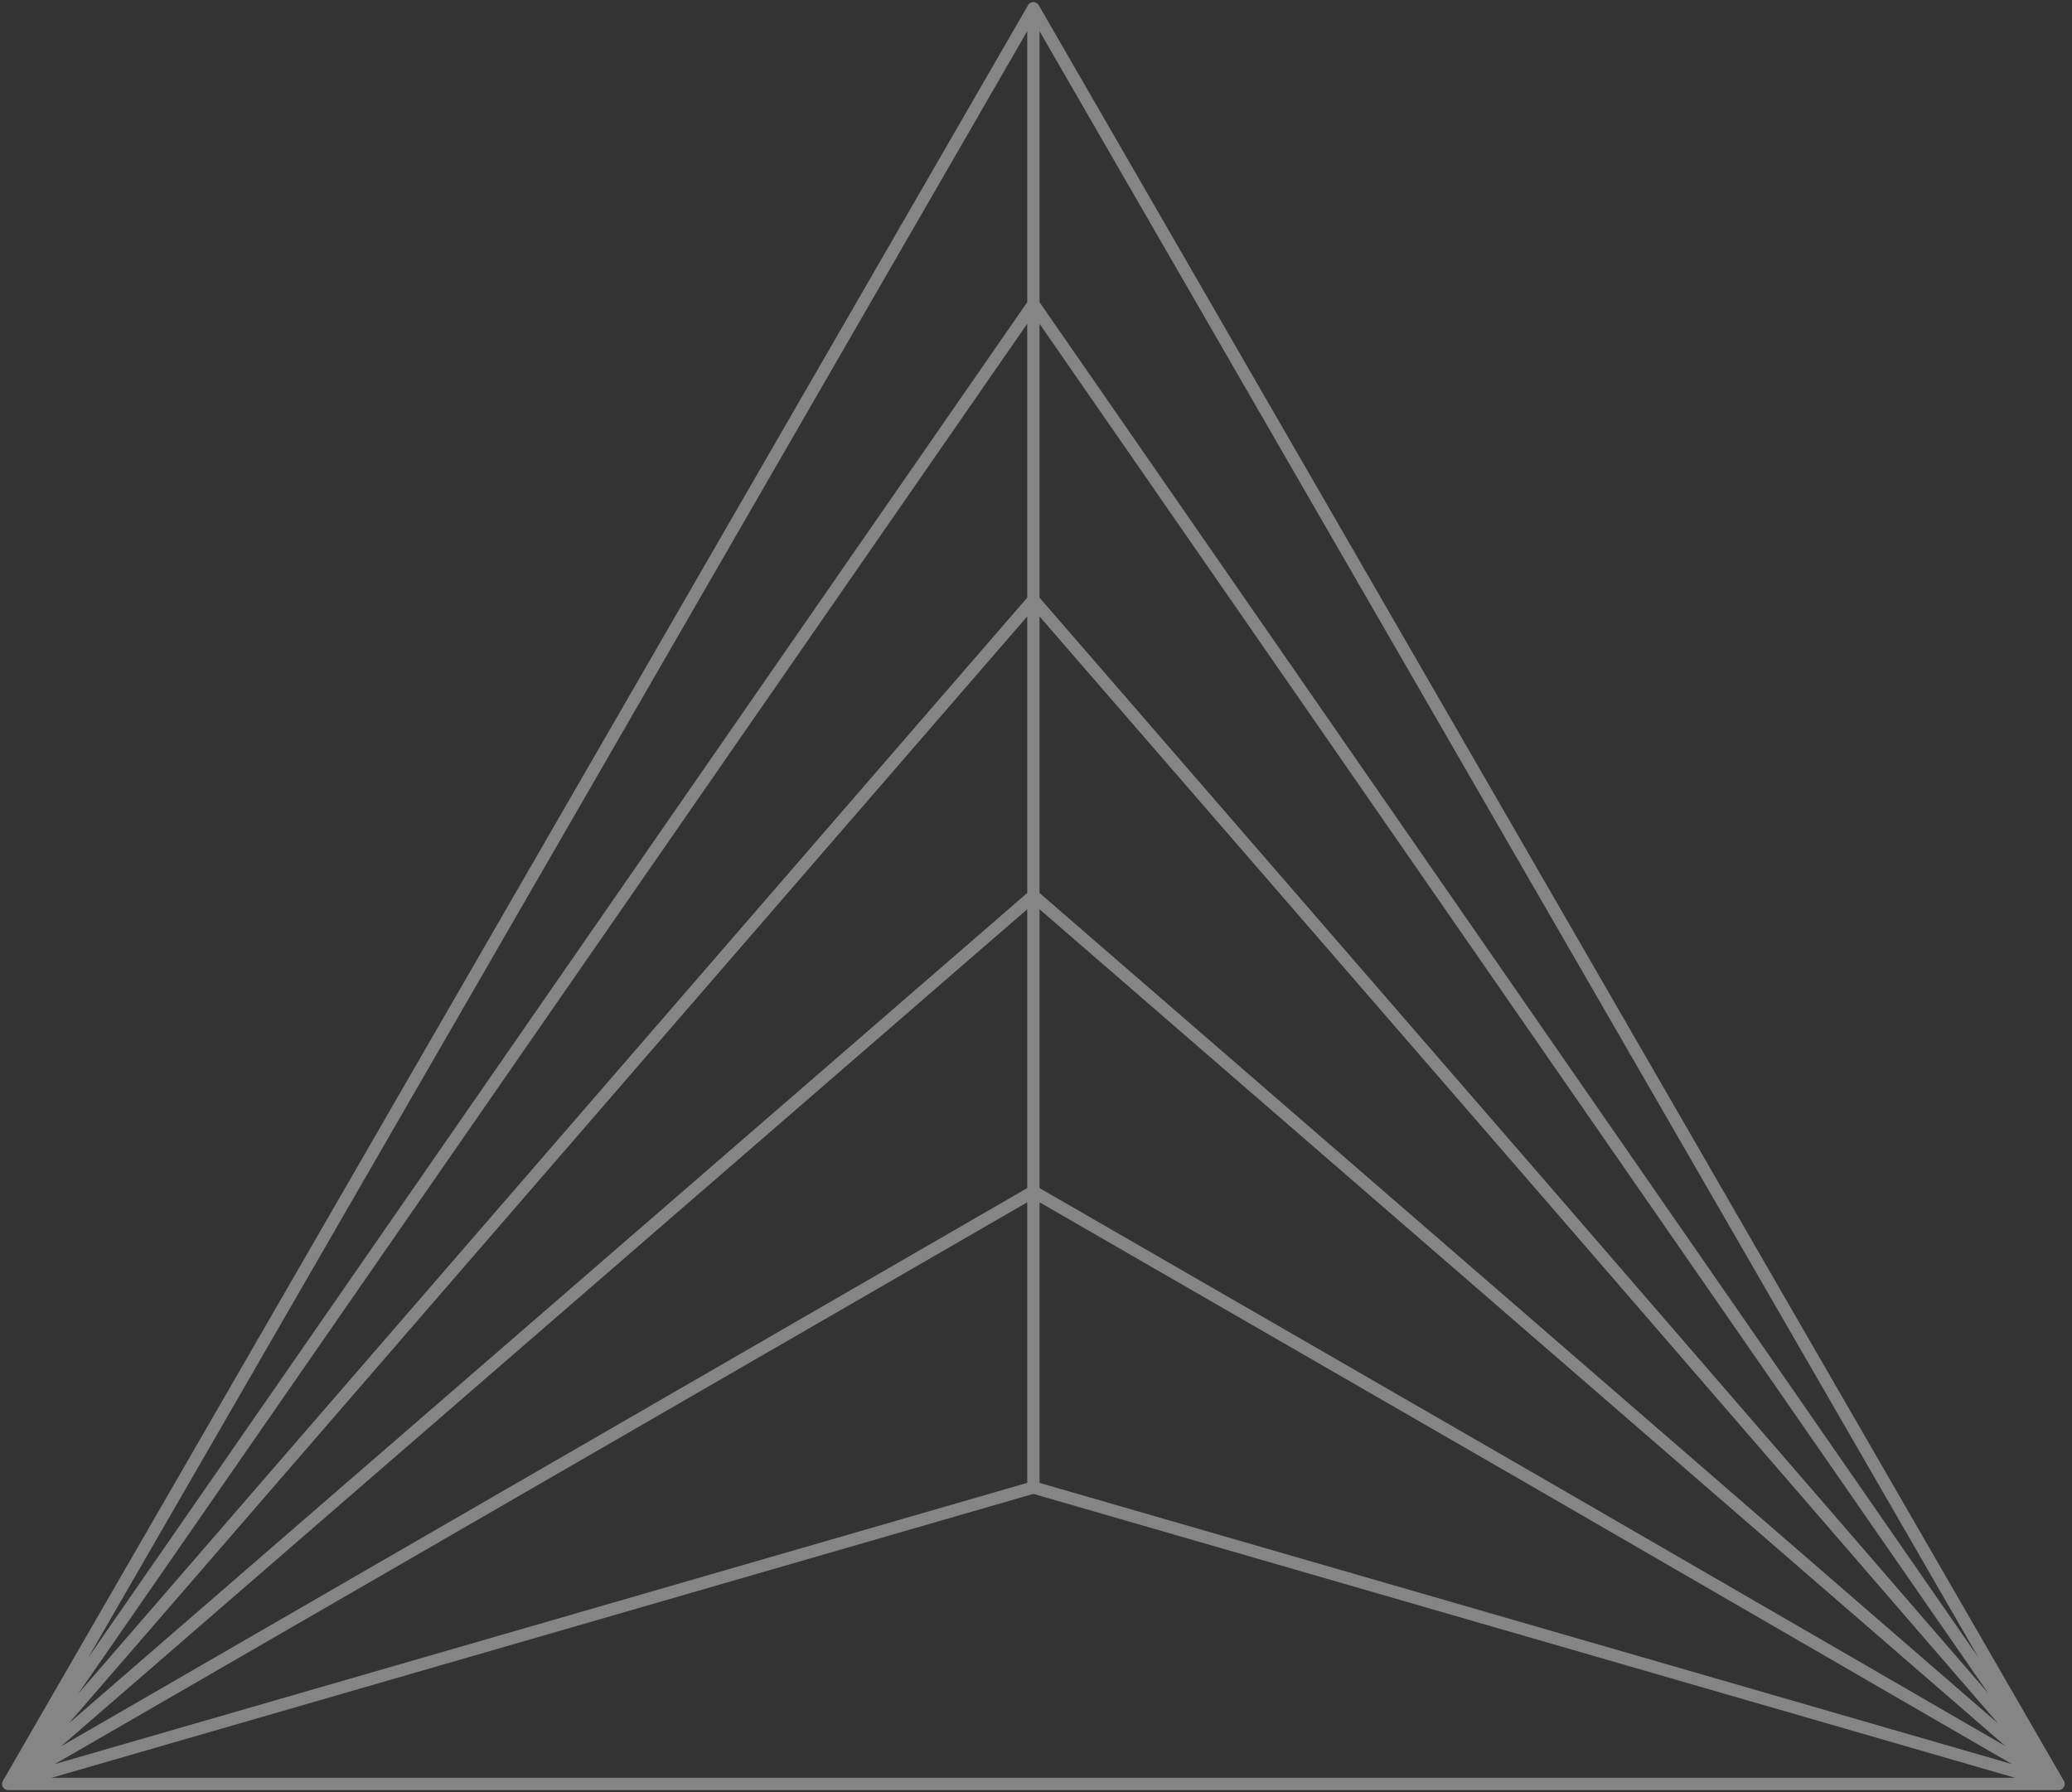 <?xml version="1.0" encoding="UTF-8"?> <svg xmlns="http://www.w3.org/2000/svg" width="185" height="160" viewBox="0 0 185 160" fill="none"><rect x="0" y="0" width="185" height="160" fill="#333333" stroke="none"/><g clip-path="url(#clip0_521_7624)"><path d="M0.732 159.27H183.799M0.732 159.27L92.266 0.734M0.732 159.27L92.266 27.148L183.799 159.27M0.732 159.27L92.266 53.561L138.06 106.388L183.799 159.27M0.732 159.27L92.266 79.975L183.799 159.27M0.732 159.27L92.266 106.388L138.06 132.801L183.799 159.27M0.732 159.27L92.266 132.801M183.799 159.27L92.266 0.734M183.799 159.27L92.266 132.801M92.266 0.734V132.801" stroke="white" stroke-opacity="0.4" stroke-width="1.098" stroke-linecap="round" stroke-linejoin="round"></path></g><defs><clipPath id="clip0_521_7624"><rect width="184.531" height="160" fill="white"></rect></clipPath></defs></svg> 